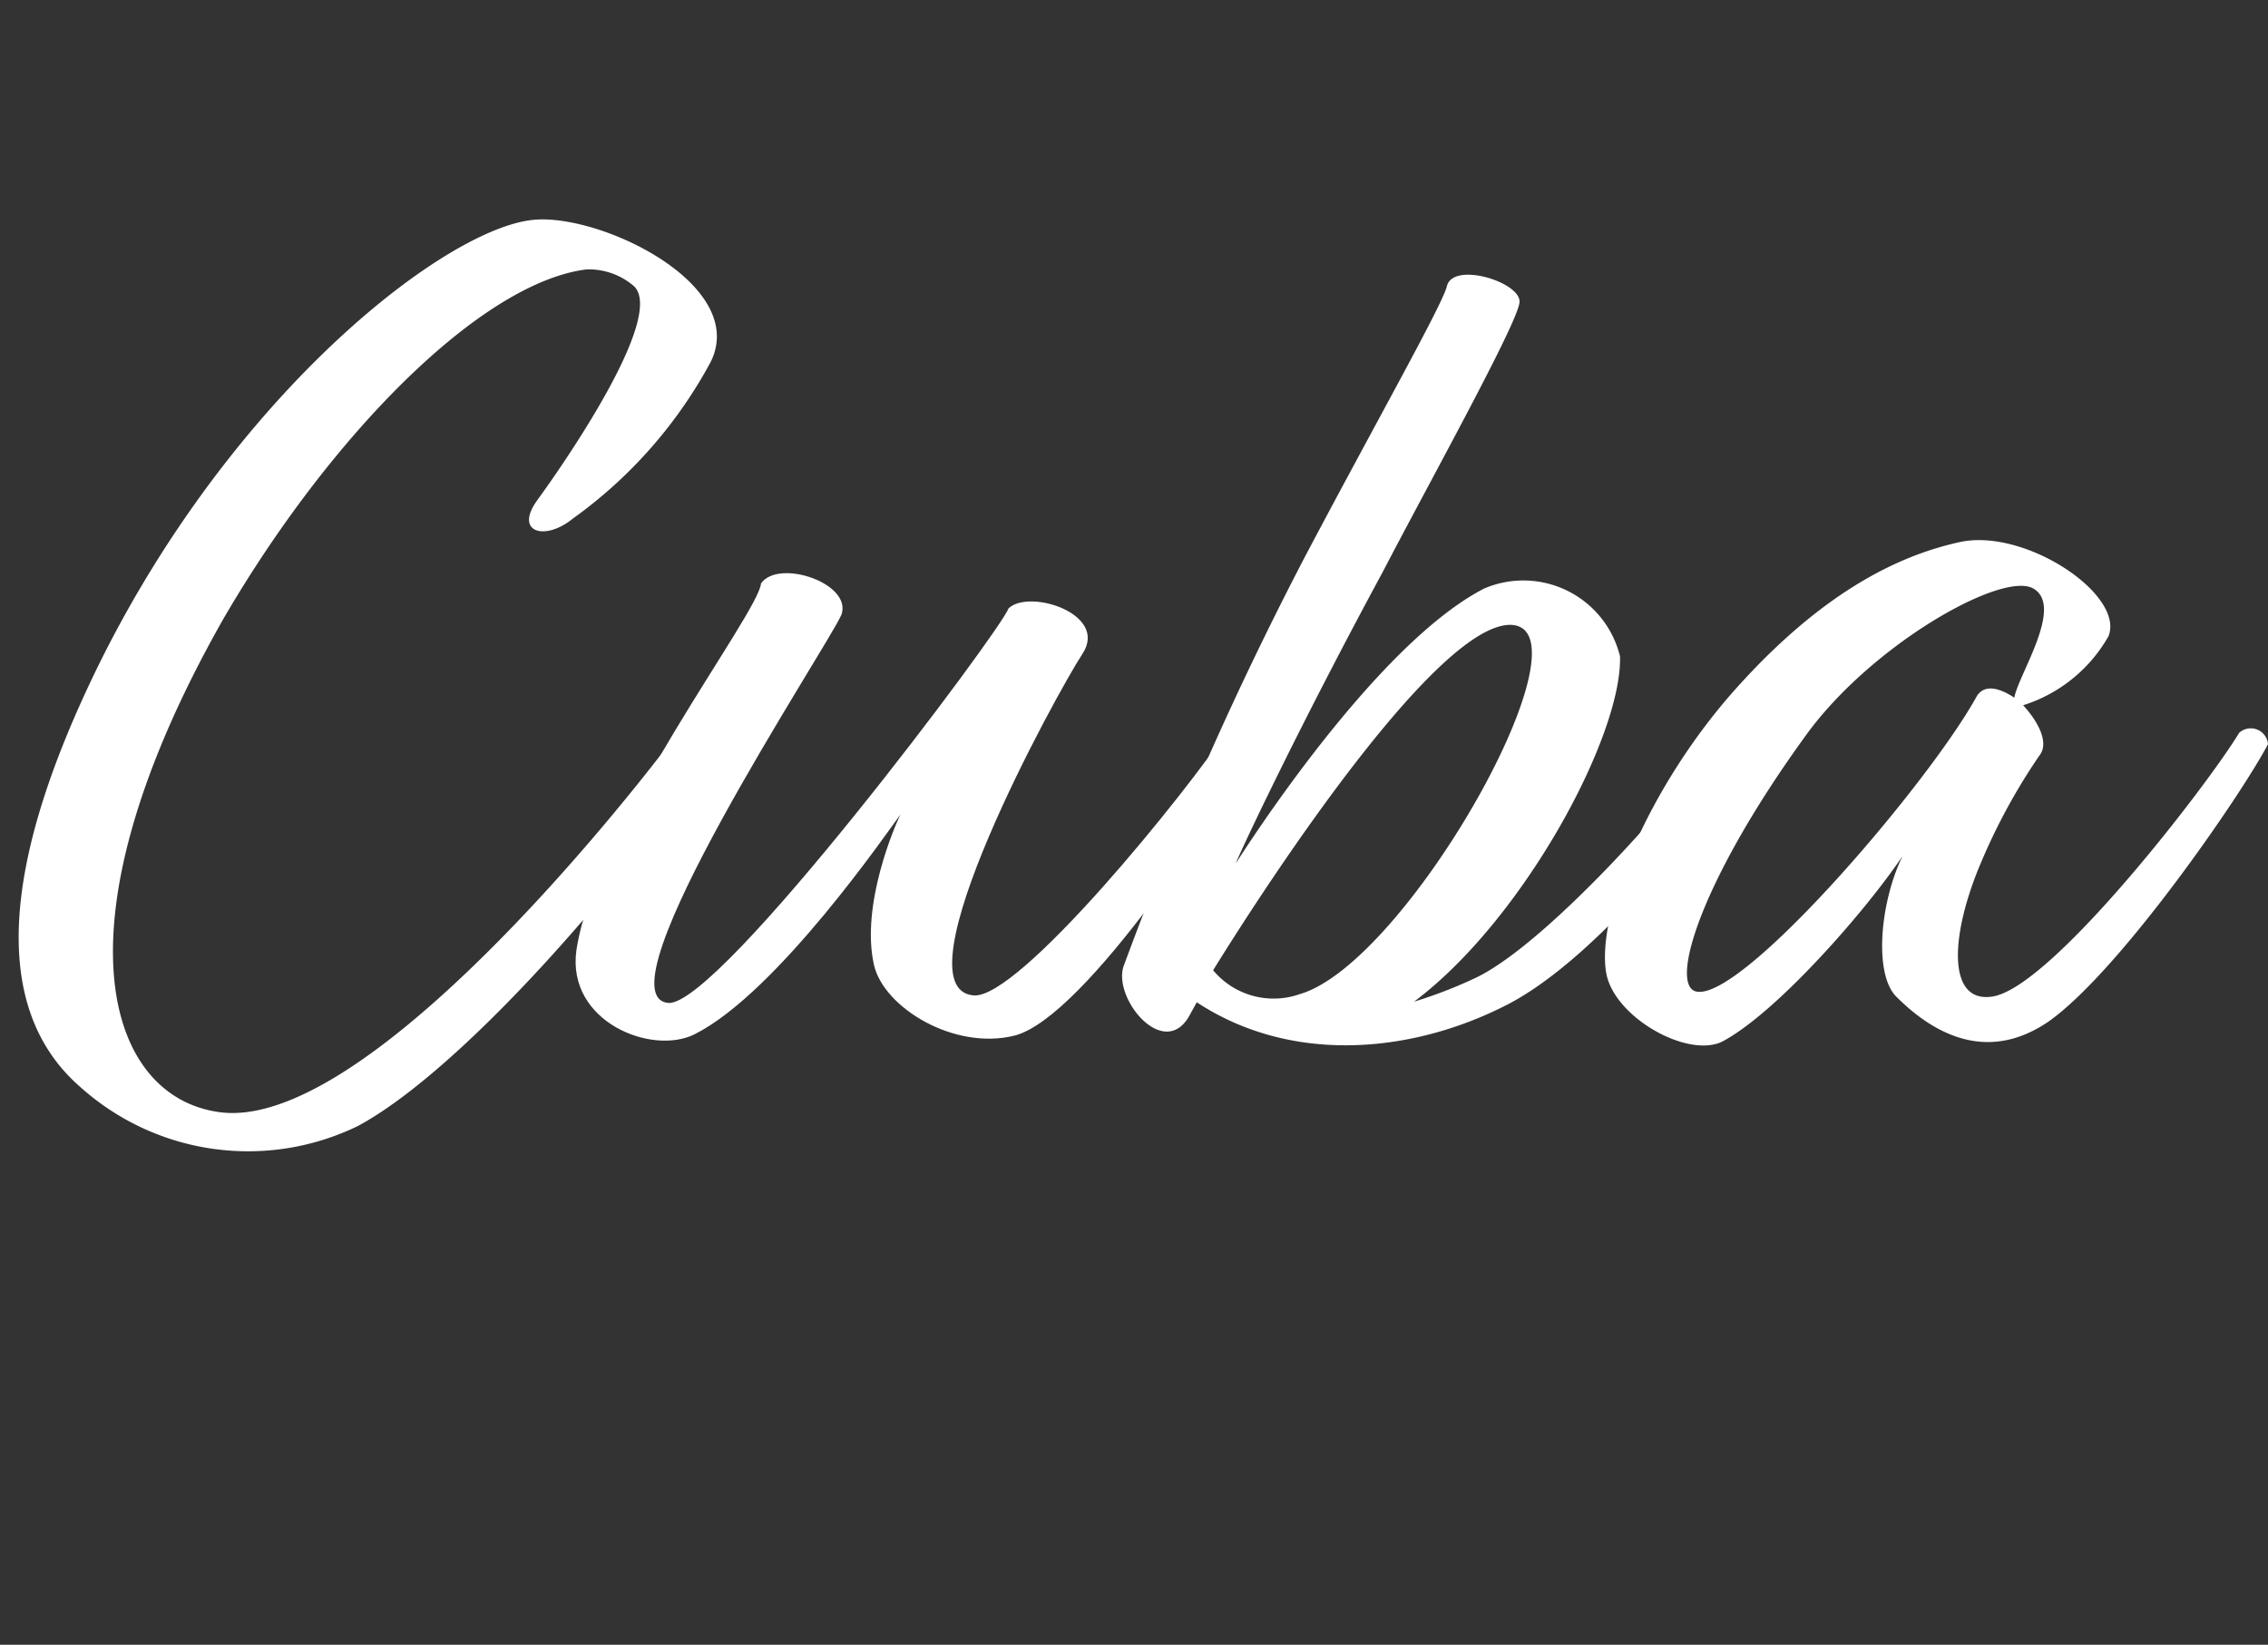 <svg id="faf06b09-c467-418e-9db8-ab4c26ea0942" data-name="tit" xmlns="http://www.w3.org/2000/svg" viewBox="0 0 72.24 52.38"><rect x="0" y="0" width="72.24" height="52.38" fill="#333333" stroke="none"/><defs><style>.a2087525-e477-4f27-82bb-3d75056c647c{fill:#fff;}</style></defs><title>cuba</title><path class="a2087525-e477-4f27-82bb-3d75056c647c" d="M18.68,8.58C15.32,9,10.52,13.86,7.12,19.7,1.6,29.42,3.36,34.94,7,35.42c4.48.6,12.48-9.24,14.76-12.32.36-.2,1,.2.88.6-.76,1.92-7.24,10-11.24,12.16a8,8,0,0,1-8.84-1.24c-2.44-2.12-3-6.16.6-13.48C7.44,12.5,14.2,7.26,17,7c2.16-.2,6.84,2.08,5.64,4.52a14.71,14.71,0,0,1-4.4,5c-.88.72-1.88.44-1.12-.6s4.08-5.8,3.08-6.8A2.2,2.2,0,0,0,18.68,8.58Z"/><path class="a2087525-e477-4f27-82bb-3d75056c647c" d="M21.28,31.94c1.6.16,10.64-11.92,10.84-12.56.64-.64,3.2.16,2.36,1.44S28.52,31.46,31,31.7c1.44.16,6.84-6.52,8.12-8.48.52-.48.88-.32.8.68-.88,1.56-5.32,8.48-7.6,9.08-1.92.48-4.16-.88-4.48-2.24-.44-1.92.68-4.48.84-4.8-.36.48-3.92,5.68-6.56,7-1.36.68-4.08-.4-3.76-2.68.6-4,5.8-10.72,5.88-11.68.56-.8,2.92,0,2.56,1C26.32,20.66,19,31.7,21.28,31.94Z"/><path class="a2087525-e477-4f27-82bb-3d75056c647c" d="M35.8,30.74a112,112,0,0,1,5.76-13c2.24-4.24,4.32-7.92,4.52-8.6.16-.84,2.36-.16,2.32.48s-2.84,5.68-4.36,8.6C41.4,23.1,39.56,27,39.36,27.5c.36-.56,4.48-7,7.92-8.76A3.17,3.17,0,0,1,51.6,20.9c.08,2.52-3.08,8.4-6.56,11a14.58,14.58,0,0,0,1.88-.72c2.24-1,6.6-5.88,7.92-7.88.48-.24,1,0,.84.56C54.68,25.7,51,30.46,48,32s-6.84,1.92-9.88-.08l-.2.36C37.12,33.86,35.4,31.78,35.8,30.74Zm2.84.16a2.51,2.51,0,0,0,2.76.76c3.44-1,9.4-11.68,6.72-11.76C45.84,19.86,40.72,27.54,38.64,30.9Z"/><path class="a2087525-e477-4f27-82bb-3d75056c647c" d="M64.44,22.46c.48.52.84,1.2.52,1.6a19.21,19.21,0,0,0-1.84,3.36c-1,2.32-1.12,4.52.32,4.32,1.88-.24,6.92-6.8,7.88-8.4a.55.55,0,0,1,.92.36c-.84,1.6-4.72,7.24-7,8.84-2,1.36-3.72.32-4.84-.8-.72-.72-.52-3,.2-4.48-1.12,1.68-4,5-5.76,5.92-1.12.52-3.44-.8-3.68-2.2-.32-1.84,1.32-5.92,4.16-9.08s5.28-4.24,7.12-4.64c2.08-.44,5.24,1.68,4.72,3A4.77,4.77,0,0,1,64.44,22.46Zm-.28-.24c.12-.72,1.6-2.92.6-3.48s-5.16,1.8-7.24,4.68c-3.4,4.68-4.36,8-3.48,8.16,1.48.28,7.4-6.64,8.92-9.4C63.2,21.78,63.68,21.9,64.16,22.22Z"/></svg>